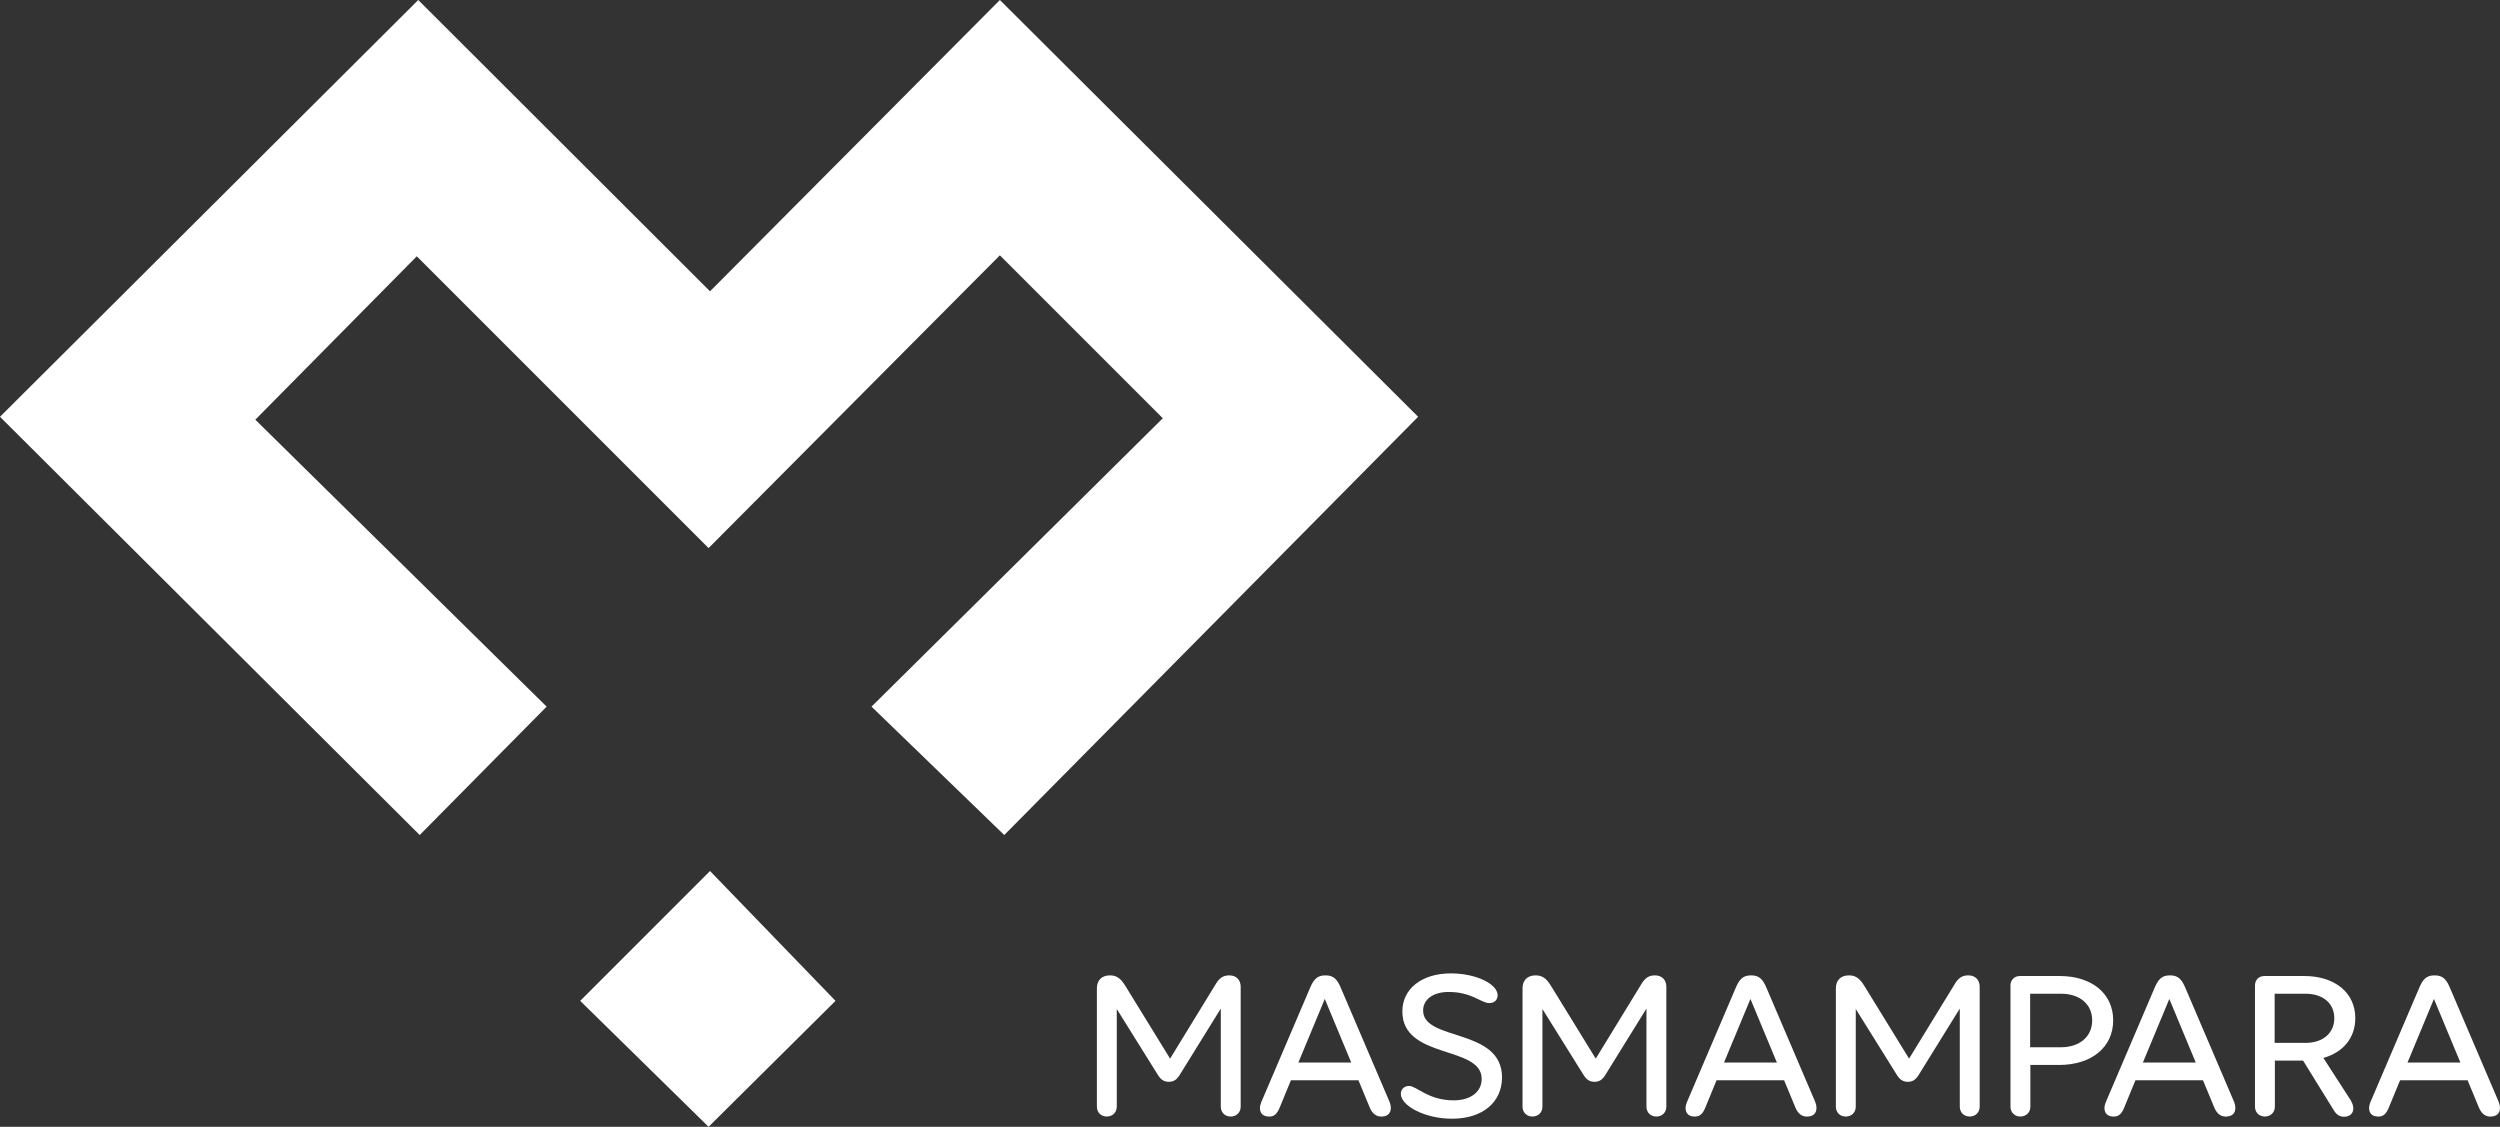 <?xml version="1.0" encoding="UTF-8"?> <!-- Generator: Adobe Illustrator 16.0.0, SVG Export Plug-In . SVG Version: 6.00 Build 0) --> <svg xmlns="http://www.w3.org/2000/svg" xmlns:xlink="http://www.w3.org/1999/xlink" version="1.1" id="Capa_1" x="0px" y="0px" width="496.956px" height="223.99px" viewBox="0 0 496.956 223.99" xml:space="preserve"><rect x="0" y="0" width="496.956" height="223.99" fill="#333333" stroke="none"/> <g> <g> <path fill="#FFFFFF" d="M246.625,196.143v23.85c0,1.13-0.826,1.955-1.999,1.955c-1.129,0-1.955-0.825-1.955-1.955v-19.505 l-8.21,13.249c-0.608,0.956-1.216,1.304-2.128,1.304c-0.869,0-1.521-0.348-2.129-1.304l-8.21-13.162v19.418 c0,1.13-0.825,1.955-1.998,1.955c-1.129,0-1.955-0.825-1.955-1.955v-23.545c0-1.564,0.956-2.563,2.606-2.563 c1.477,0,2.259,0.782,3.128,2.216l8.819,14.336l9.123-14.901c0.652-1.042,1.347-1.65,2.65-1.65 C245.8,193.884,246.625,194.84,246.625,196.143z"></path> <path fill="#FFFFFF" d="M274.771,221.948c-1.173,0.087-1.998-0.564-2.52-1.868l-2.215-5.343h-13.424l-2.215,5.387 c-0.521,1.26-1.086,1.911-2.302,1.824c-1.39-0.044-2.042-1.26-1.39-2.824l9.644-22.589c0.782-1.912,1.521-2.65,3.127-2.65 c1.607,0,2.346,0.738,3.128,2.65l9.601,22.459C276.899,220.688,276.204,221.904,274.771,221.948z M268.602,211.217l-5.256-12.642 l-5.257,12.642H268.602z"></path> <path fill="#FFFFFF" d="M280.11,215.866c1.477,0,3.78,2.867,8.862,2.867c3.302,0,5.561-1.65,5.561-4.257 c0-6.733-15.769-3.823-15.769-13.424c0-4.475,3.823-7.559,9.644-7.559c5.126,0,9.297,2.172,9.297,4.344 c0,0.912-0.652,1.564-1.651,1.564c-1.607,0-3.475-2.216-8.08-2.216c-3.084,0-5.083,1.477-5.083,3.692 c0,6.169,15.682,3.389,15.682,13.293c0,4.909-3.822,8.211-9.948,8.211c-5.387,0-10.165-2.563-10.165-4.952 C278.459,216.561,279.111,215.866,280.11,215.866z"></path> <path fill="#FFFFFF" d="M331.238,196.143v23.85c0,1.13-0.825,1.955-1.998,1.955c-1.13,0-1.955-0.825-1.955-1.955v-19.505 l-8.211,13.249c-0.608,0.956-1.216,1.304-2.129,1.304c-0.868,0-1.521-0.348-2.128-1.304l-8.211-13.162v19.418 c0,1.13-0.825,1.955-1.998,1.955c-1.13,0-1.955-0.825-1.955-1.955v-23.545c0-1.564,0.956-2.563,2.606-2.563 c1.478,0,2.259,0.782,3.128,2.216l8.818,14.336l9.123-14.901c0.651-1.042,1.347-1.65,2.65-1.65 C330.413,193.884,331.238,194.84,331.238,196.143z"></path> <path fill="#FFFFFF" d="M359.383,221.948c-1.173,0.087-1.999-0.564-2.52-1.868l-2.216-5.343h-13.424l-2.216,5.387 c-0.521,1.26-1.086,1.911-2.302,1.824c-1.391-0.044-2.042-1.26-1.391-2.824l9.645-22.589c0.782-1.912,1.521-2.65,3.128-2.65 s2.346,0.738,3.128,2.65l9.601,22.459C361.511,220.688,360.817,221.904,359.383,221.948z M353.214,211.217l-5.257-12.642 l-5.256,12.642H353.214z"></path> <path fill="#FFFFFF" d="M393.525,196.143v23.85c0,1.13-0.825,1.955-1.998,1.955c-1.13,0-1.955-0.825-1.955-1.955v-19.505 l-8.211,13.249c-0.608,0.956-1.216,1.304-2.129,1.304c-0.868,0-1.521-0.348-2.128-1.304l-8.211-13.162v19.418 c0,1.13-0.825,1.955-1.998,1.955c-1.13,0-1.955-0.825-1.955-1.955v-23.545c0-1.564,0.956-2.563,2.606-2.563 c1.478,0,2.259,0.782,3.128,2.216l8.818,14.336l9.123-14.901c0.651-1.042,1.347-1.65,2.65-1.65 C392.7,193.884,393.525,194.84,393.525,196.143z"></path> <path fill="#FFFFFF" d="M401.513,194.015h7.906c6.386,0,10.644,3.475,10.644,8.818c0,5.343-4.301,8.862-10.773,8.862h-5.691v8.297 c0,1.13-0.825,1.955-1.998,1.955c-1.13,0-1.955-0.825-1.955-1.955v-24.11C399.645,194.796,400.427,194.015,401.513,194.015z M403.555,208.176h6.125c3.736,0,6.212-2.128,6.212-5.343s-2.476-5.3-6.212-5.3h-6.125V208.176z"></path> <path fill="#FFFFFF" d="M442.649,221.948c-1.173,0.087-1.999-0.564-2.52-1.868l-2.216-5.343H424.49l-2.216,5.387 c-0.521,1.26-1.086,1.911-2.302,1.824c-1.391-0.044-2.042-1.26-1.391-2.824l9.645-22.589c0.782-1.912,1.521-2.65,3.128-2.65 s2.346,0.738,3.128,2.65l9.601,22.459C444.777,220.688,444.083,221.904,442.649,221.948z M436.48,211.217l-5.257-12.642 l-5.256,12.642H436.48z"></path> <path fill="#FFFFFF" d="M467.234,218.646c0.391,0.608,0.564,1.217,0.564,1.738c0,0.912-0.695,1.606-1.824,1.606 c-0.956,0-1.564-0.434-2.173-1.477l-5.994-9.688h-5.604v9.166c0,1.13-0.825,1.955-1.998,1.955c-1.13,0-1.955-0.825-1.955-1.955 v-24.11c0-1.086,0.782-1.867,1.868-1.867h7.906c6.082,0,10.165,3.301,10.165,8.384c0,3.91-2.389,6.777-6.342,7.906 L467.234,218.646z M458.285,207.308c3.476,0,5.734-1.955,5.734-4.909s-2.259-4.865-5.734-4.865h-6.125v9.774H458.285z"></path> <path fill="#FFFFFF" d="M495.25,221.948c-1.173,0.087-1.999-0.564-2.52-1.868l-2.216-5.343h-13.424l-2.216,5.387 c-0.521,1.26-1.086,1.911-2.302,1.824c-1.391-0.044-2.042-1.26-1.391-2.824l9.645-22.589c0.782-1.912,1.521-2.65,3.128-2.65 s2.346,0.738,3.128,2.65l9.601,22.459C497.378,220.688,496.684,221.904,495.25,221.948z M489.082,211.217l-5.257-12.642 l-5.256,12.642H489.082z"></path> </g> <polygon fill-rule="evenodd" clip-rule="evenodd" fill="#FFFFFF" points="108.662,140.466 83.43,165.989 0,82.849 83.14,0 141.141,57.905 198.758,0 281.899,82.849 199.629,165.989 173.241,140.466 231.146,83.14 198.758,50.752 140.853,108.95 82.849,50.948 50.754,83.427 "></polygon> <polygon fill-rule="evenodd" clip-rule="evenodd" fill="#FFFFFF" points="141.141,173.141 115.331,198.953 140.853,223.99 166.085,198.953 "></polygon> </g> </svg> 